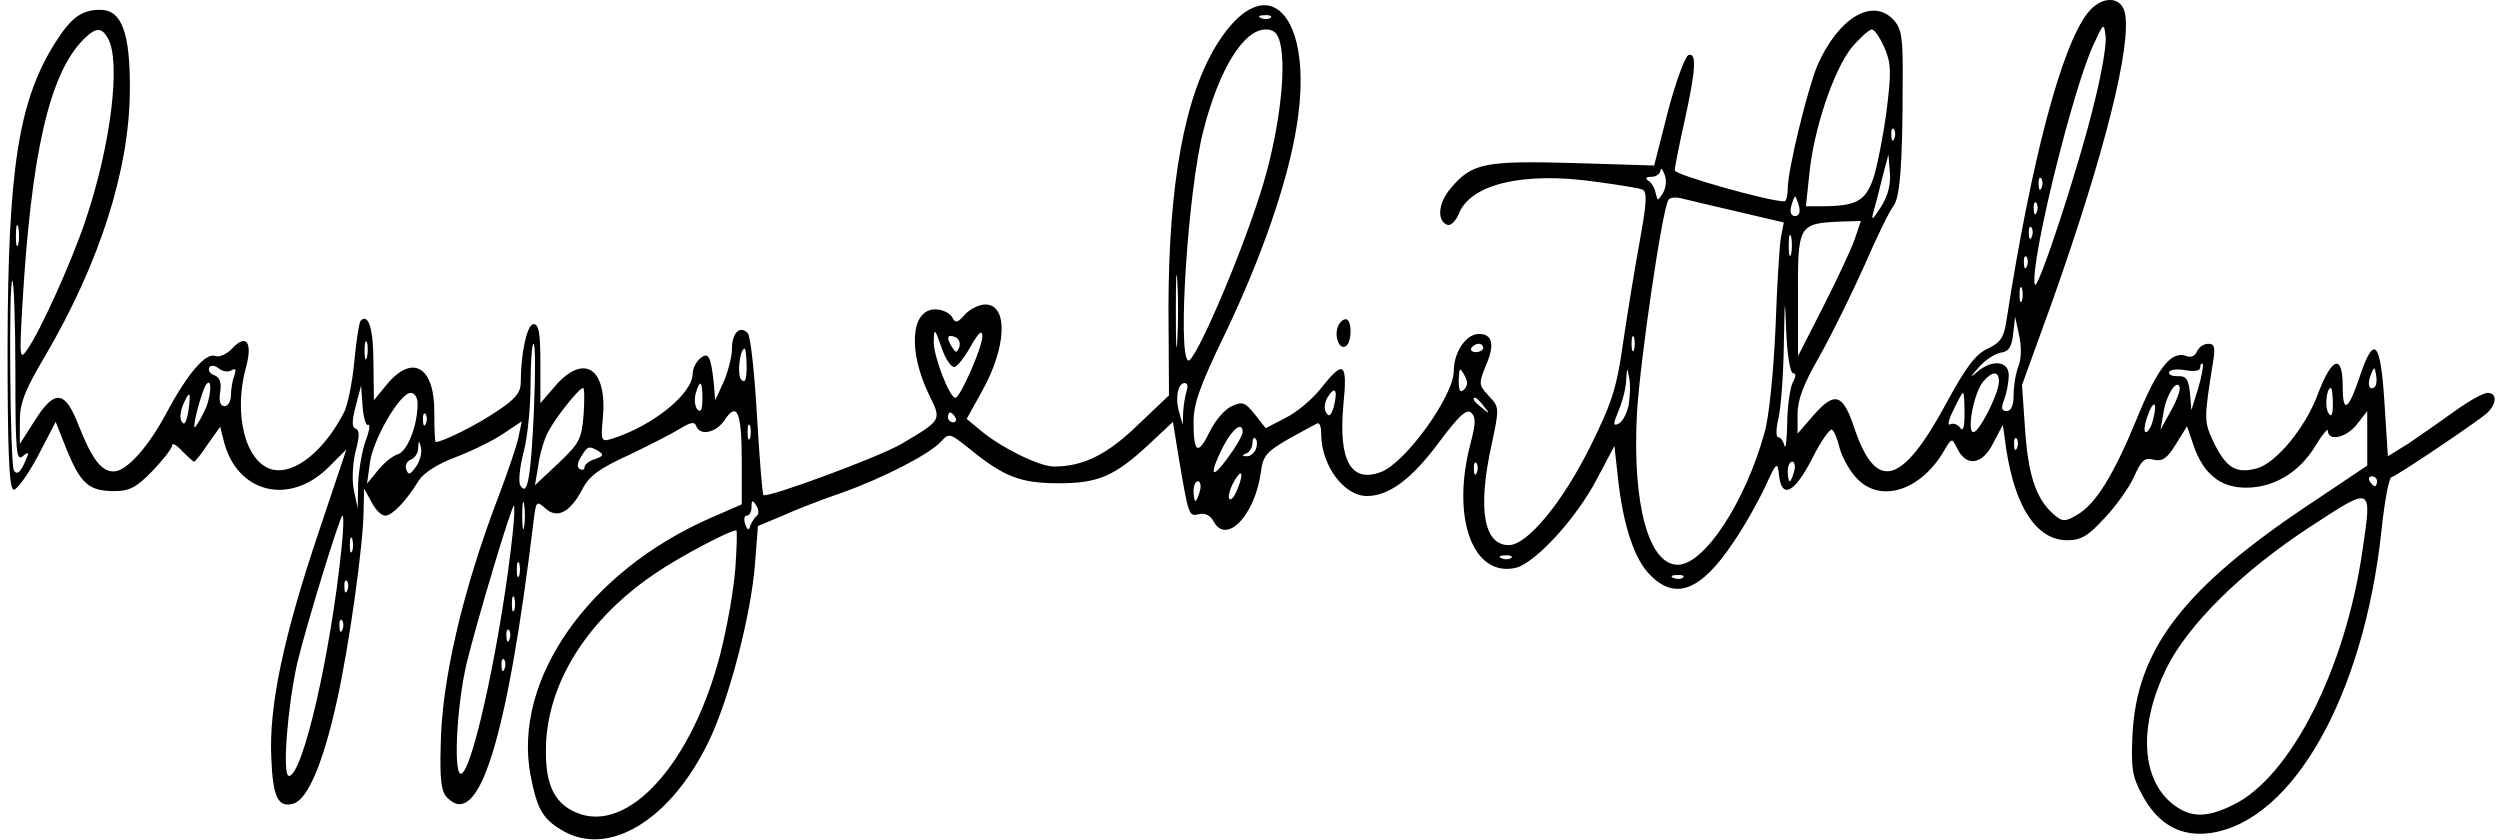 <?xml version="1.0" encoding="UTF-8" standalone="yes"?>
<svg version="1.0" xmlns="http://www.w3.org/2000/svg" width="133.978mm" height="45.004mm" viewBox="0 0 507 171" preserveAspectRatio="xMidYMid meet">
  <g transform="translate(0,171) scale(0.1,-0.1)" fill="#000000" stroke="none">
    <path d="M4241 1684 c-54 -68 -116 -305 -166 -629 -5 -32 -12 -43 -38 -55 -24
-11 -44 -37 -83 -109 -92 -171 -145 -185 -190 -48 -22 65 -39 70 -81 22 l-33
-38 0 40 c0 29 12 61 45 118 24 43 65 126 91 184 25 58 52 113 59 121 13 16
19 80 19 251 1 92 -2 110 -18 128 -43 47 -113 5 -156 -93 -20 -49 -60 -212
-60 -250 0 -14 -3 -26 -7 -26 -32 0 -223 54 -223 63 0 7 9 52 20 101 23 105
25 139 8 134 -7 -3 -26 -54 -42 -115 l-28 -110 -164 5 c-181 5 -207 0 -250
-51 -26 -30 -29 -67 -7 -75 7 -2 17 8 23 22 23 61 131 87 278 66 46 -6 89 -13
96 -16 10 -4 9 -26 -5 -103 -10 -54 -25 -147 -34 -207 -13 -94 -23 -124 -67
-213 -56 -113 -128 -201 -166 -201 -51 0 -64 73 -35 205 16 75 16 76 -6 99
-20 22 -21 24 -6 61 19 43 14 65 -14 65 -26 0 -51 -37 -51 -75 0 -51 -98 -187
-148 -206 -61 -23 -87 22 -77 135 9 89 1 94 -45 36 -18 -23 -50 -50 -73 -61
l-40 -21 -22 28 c-20 25 -25 27 -47 17 -14 -6 -34 -29 -45 -52 -24 -49 -33
-44 -33 19 0 38 13 75 65 182 74 155 127 308 145 421 37 227 -60 328 -161 169
-67 -106 -100 -286 -100 -541 l1 -176 -63 -60 c-62 -60 -111 -85 -171 -85 -30
0 -107 38 -149 73 l-29 24 30 54 c52 92 55 179 8 179 -12 0 -31 -9 -41 -20
-16 -18 -20 -19 -27 -5 -5 8 -20 15 -34 15 -50 0 -56 -85 -12 -175 25 -51 26
-50 -57 -99 -44 -26 -273 -111 -281 -104 -2 3 -8 76 -13 162 -5 87 -13 162
-19 168 -16 16 -32 0 -32 -33 0 -16 -8 -46 -17 -67 l-17 -37 -3 35 c-6 56 -11
64 -28 50 -8 -7 -15 -21 -15 -31 0 -41 -82 -107 -166 -133 -20 -6 -21 -3 -17
41 10 102 -37 135 -96 68 l-31 -36 0 81 c0 61 -3 80 -14 80 -13 0 -26 -59 -26
-119 0 -20 -11 -34 -48 -58 -39 -27 -111 -63 -125 -63 -2 0 -3 26 -3 59 1 94
-44 121 -96 59 l-27 -33 -1 77 c0 68 -10 101 -26 85 -3 -3 -9 -40 -13 -84 -4
-43 -14 -90 -21 -103 -41 -79 -101 -127 -146 -116 -55 14 -80 114 -53 210 13
49 0 67 -28 37 -11 -12 -27 -19 -35 -16 -19 8 -57 -36 -100 -117 -37 -69 -81
-118 -107 -118 -25 0 -44 25 -71 93 -28 73 -49 75 -90 10 l-30 -47 0 46 c0 38
10 63 52 134 110 188 171 377 172 539 1 117 -16 165 -60 165 -38 0 -59 -15
-92 -67 -75 -119 -96 -257 -97 -617 0 -212 3 -290 12 -293 6 -2 28 28 49 67
l37 71 23 -58 c28 -68 45 -83 96 -83 31 0 45 7 78 41 22 23 40 46 40 52 0 6 9
1 20 -11 12 -12 23 -22 25 -22 2 0 15 16 28 36 l25 35 7 -28 c26 -107 134
-134 214 -54 l36 36 -57 -170 c-71 -211 -101 -353 -96 -457 3 -82 14 -104 46
-94 29 10 60 84 87 206 25 111 55 323 55 393 l1 42 15 -27 c8 -16 20 -28 28
-28 14 0 43 30 68 71 10 16 38 34 75 48 32 12 75 33 96 47 l39 26 -7 -34 c-4
-18 -22 -71 -40 -118 -74 -194 -116 -376 -118 -507 -2 -72 1 -96 14 -108 64
-64 121 119 175 563 5 42 6 43 24 27 24 -22 50 -9 75 38 14 28 35 43 94 70 42
20 89 44 105 54 21 13 30 15 33 6 8 -22 42 -14 59 13 25 37 34 14 34 -87 l0
-86 -62 -27 c-250 -109 -405 -330 -368 -525 13 -67 24 -88 63 -111 95 -58 224
20 302 185 40 85 84 253 92 357 l6 77 48 20 c26 12 80 33 121 47 87 31 180 79
204 105 16 18 18 17 58 -15 70 -57 104 -70 181 -70 81 0 114 14 185 80 l48 45
11 -68 c21 -124 21 -125 42 -120 12 3 23 -2 30 -15 26 -48 84 13 96 100 4 33
11 42 56 68 29 16 55 30 59 32 5 2 8 -8 8 -22 0 -63 46 -126 93 -126 45 0 92
35 148 111 39 52 55 67 64 59 10 -9 10 -21 -1 -63 -40 -152 5 -274 93 -253 40
11 122 100 164 180 l36 68 7 -63 c10 -97 34 -169 66 -200 51 -52 103 -32 168
65 23 33 52 85 66 115 23 50 25 52 28 25 5 -51 31 -39 67 31 18 36 37 63 41
60 5 -3 11 -19 15 -35 4 -17 18 -44 32 -60 47 -56 131 -32 180 50 17 29 17 29
28 7 18 -38 51 -34 73 10 l20 38 7 -50 c18 -118 62 -185 124 -185 28 0 42 8
76 45 23 24 50 62 60 84 15 34 22 40 40 35 18 -4 27 2 45 31 l23 37 13 -38
c20 -59 55 -87 107 -87 57 0 109 31 142 86 14 23 25 36 25 30 0 -23 38 -14 59
13 l21 27 0 -56 0 -55 -112 -75 c-261 -173 -357 -298 -366 -472 -3 -69 -1 -86
20 -124 32 -60 79 -86 140 -77 167 25 311 280 347 616 6 58 15 106 20 108 13
4 173 112 194 130 21 19 22 42 2 42 -9 0 -39 -17 -68 -38 -29 -21 -71 -50 -93
-65 l-42 -26 -7 110 c-8 125 -21 139 -50 53 -24 -71 -35 -77 -35 -20 0 66 -22
59 -50 -15 -25 -69 -86 -143 -126 -153 -41 -11 -61 2 -85 50 -22 46 -22 47 -3
167 5 30 3 37 -10 37 -9 0 -19 -7 -23 -16 -3 -8 -12 -13 -21 -9 -31 12 -59
-24 -101 -127 -48 -117 -85 -176 -123 -197 -24 -14 -29 -14 -49 4 -34 31 -50
80 -56 174 l-6 87 63 174 c105 297 162 522 146 586 -9 33 -48 32 -75 -2z
m-1664 -10 c-3 -3 -12 -4 -19 -1 -8 3 -5 6 6 6 11 1 17 -2 13 -5z m1679 -166
c-32 -135 -119 -398 -123 -377 -10 43 78 400 120 489 20 43 21 44 24 18 3 -15
-7 -73 -21 -130z m-4046 123 c26 -49 5 -218 -46 -369 -28 -84 -93 -228 -119
-264 -15 -22 -16 -17 -10 87 18 312 55 475 125 545 25 25 37 25 50 1z m2386
-7 c15 -57 -4 -198 -41 -311 -44 -138 -134 -345 -146 -337 -22 13 0 347 31
468 32 125 82 206 127 206 16 0 24 -7 29 -26z m1231 -11 c14 -33 14 -50 4
-131 -7 -51 -19 -112 -27 -136 -16 -46 -35 -56 -107 -56 l-30 0 7 66 c9 92 50
212 86 257 17 20 36 37 41 37 6 0 17 -17 26 -37z m20 -185 c-3 -8 -6 -5 -6 6
-1 11 2 17 5 13 3 -3 4 -12 1 -19z m-27 -139 c-18 -28 -21 -30 -15 -9 4 14 12
45 18 70 l12 45 3 -36 c2 -25 -4 -48 -18 -70z m-444 28 c-11 -17 -11 -17 -15
0 -2 10 -8 21 -15 25 -7 5 -5 8 7 8 9 0 17 6 18 13 0 6 4 3 8 -8 5 -11 3 -28
-3 -38z m771 11 c-3 -8 -6 -5 -6 6 -1 11 2 17 5 13 3 -3 4 -12 1 -19z m-619
-49 l94 -22 -6 -31 c-3 -17 -8 -101 -11 -186 -4 -87 -13 -179 -22 -210 -39
-142 -123 -270 -177 -270 -59 0 -93 123 -83 309 6 104 51 413 64 434 3 5 15 6
27 3 11 -3 63 -15 114 -27z m125 11 c3 -12 0 -20 -8 -20 -8 0 -11 8 -8 20 3
11 7 20 8 20 1 0 5 -9 8 -20z m484 -12 c-3 -8 -6 -5 -6 6 -1 11 2 17 5 13 3
-3 4 -12 1 -19z m-4110 -65 c-3 -10 -5 -2 -5 17 0 19 2 27 5 18 2 -10 2 -26 0
-35z m3739 9 c-7 -20 -36 -82 -64 -137 l-51 -100 0 110 c-1 160 -1 160 91 164
l37 1 -13 -38z m361 6 c-3 -8 -6 -5 -6 6 -1 11 2 17 5 13 3 -3 4 -12 1 -19z
m-490 -35 c-3 -10 -5 -2 -5 17 0 19 2 27 5 18 2 -10 2 -26 0 -35z m-1250 -175
c-2 -35 -3 -9 -3 57 0 66 1 94 3 63 2 -32 2 -86 0 -120z m1730 150 c-3 -8 -6
-5 -6 6 -1 11 2 17 5 13 3 -3 4 -12 1 -19z m-4096 -218 c0 -161 2 -180 15
-169 13 11 14 9 3 -15 -9 -19 -15 -23 -21 -14 -8 14 -11 395 -3 386 3 -3 6
-87 6 -188z m4086 148 c-3 -7 -5 -2 -5 12 0 14 2 19 5 13 2 -7 2 -19 0 -25z
m-466 -148 c6 0 6 -7 -1 -19 -5 -11 -11 -48 -11 -83 -1 -35 -3 -55 -6 -45 -2
9 -8 17 -13 17 -4 0 -4 17 1 38 5 20 10 87 11 147 2 103 2 105 5 28 2 -46 8
-83 14 -83z m459 15 c-6 -15 -10 -41 -10 -59 0 -21 -5 -33 -14 -33 -11 0 -12
6 -5 24 5 14 9 35 9 49 0 29 -33 33 -64 7 -16 -14 -15 -11 3 9 13 15 33 28 45
30 16 2 22 11 25 38 l4 35 8 -37 c5 -23 5 -48 -1 -63z m-2166 -2 c6 2 21 21
33 43 16 28 23 33 23 19 0 -22 -45 -125 -55 -125 -12 0 -45 86 -44 115 1 28 2
27 16 -13 8 -24 20 -41 27 -39z m9 40 c-5 -12 -7 -12 -14 -1 -13 20 -11 28 5
22 8 -3 12 -12 9 -21z m1374 -5 c-3 -7 -5 -2 -5 12 0 14 2 19 5 13 2 -7 2 -19
0 -25z m-2580 -15 c-3 -10 -5 -4 -5 12 0 17 2 24 5 18 2 -7 2 -21 0 -30z m340
-105 c-6 -138 -13 -182 -28 -156 -4 7 -1 38 7 68 8 30 14 92 14 137 0 46 3 83
6 83 4 0 4 -60 1 -132z m1933 124 c0 -5 -7 -9 -15 -9 -8 0 -12 4 -9 9 3 4 9 8
15 8 5 0 9 -4 9 -8z m-1500 -39 c0 -26 -3 -34 -11 -26 -9 9 -3 63 7 63 2 0 4
-17 4 -37z m-1049 -7 c9 5 10 2 6 -10 -4 -10 -7 -28 -7 -40 0 -13 -6 -23 -13
-23 -9 0 -12 10 -9 29 3 19 -1 30 -12 34 -9 3 -13 10 -10 16 3 5 11 4 19 -2 8
-7 20 -8 26 -4z m4005 -36 l-14 -45 -3 35 c-3 29 -8 35 -26 34 -12 0 -19 4
-16 9 3 5 18 6 34 3 18 -3 29 -1 29 6 0 6 2 9 5 7 2 -3 -2 -25 -9 -49z m-1495
-3 c-8 -8 -11 -3 -11 19 1 25 2 27 11 11 8 -14 8 -22 0 -30z m335 -32 c-4 -18
-13 -35 -21 -38 -11 -5 -11 -1 1 28 8 19 15 47 15 62 2 26 2 26 6 4 3 -13 2
-38 -1 -56z m1520 38 c-11 -11 -17 4 -9 23 7 18 8 18 11 1 2 -10 1 -21 -2 -24z
m-766 10 c0 -24 -40 -103 -52 -103 -14 0 1 81 20 103 19 22 32 22 32 0z
m-3655 -62 c-8 -17 -17 -31 -19 -31 -5 0 14 71 22 85 15 23 12 -26 -3 -54z
m1015 27 c0 -21 -3 -29 -10 -22 -5 5 -7 19 -4 32 9 31 14 27 14 -10z m986 16
c-3 -9 -6 -28 -7 -42 l-1 -27 -7 25 c-9 29 -3 60 11 60 6 0 7 -7 4 -16z m2004
-41 l-21 -38 6 34 c5 36 27 70 33 53 2 -6 -6 -28 -18 -49z m-3671 -28 c5 2 3
-12 -5 -33 -7 -20 -14 -59 -15 -87 l-1 -50 -8 38 c-4 21 -2 56 4 79 8 30 8 42
0 45 -8 3 -8 15 0 46 l11 42 3 -43 c2 -23 7 -40 11 -37z m439 20 c-4 -50 -9
-58 -52 -99 l-47 -44 7 42 c3 22 12 53 20 67 15 29 63 89 71 89 3 0 3 -25 1
-55z m1528 18 c-6 -20 -10 -23 -16 -13 -5 7 -3 21 3 31 15 24 21 16 13 -18z
m2034 5 c0 -23 -3 -29 -9 -19 -8 12 -4 51 5 51 2 0 4 -15 4 -32z m-4367 -17
c-4 -21 -8 -28 -13 -20 -5 6 -3 23 3 36 13 30 16 26 10 -16z m467 17 c0 -45
-21 -97 -40 -103 -11 -3 -29 -18 -41 -33 l-22 -27 6 43 c6 47 61 142 83 142 8
0 14 -10 14 -22z m3150 -20 c0 -29 -3 -38 -9 -29 -5 7 -14 10 -20 7 -6 -4 -4
9 6 28 9 20 18 36 20 36 2 0 3 -19 3 -42z m-979 15 c13 -16 12 -17 -3 -4 -17
13 -22 21 -14 21 2 0 10 -8 17 -17z m1363 -27 c-3 -14 -10 -26 -15 -26 -4 0
-3 14 3 31 12 36 22 33 12 -5z m-3517 -8 c-3 -8 -6 -5 -6 6 -1 11 2 17 5 13 3
-3 4 -12 1 -19z m1078 12 c3 -5 1 -10 -4 -10 -6 0 -11 5 -11 10 0 6 2 10 4 10
3 0 8 -4 11 -10z m-418 -42 c-3 -7 -5 -2 -5 12 0 14 2 19 5 13 2 -7 2 -19 0
-25z m1003 12 c0 -6 -13 -29 -30 -52 -34 -47 -39 -36 -10 22 19 37 40 53 40
30z m27 -35 c-4 -8 -12 -15 -19 -14 -10 0 -10 2 0 6 6 2 12 12 12 21 0 8 3 13
6 9 4 -3 4 -13 1 -22z m1550 3 c-3 -8 -6 -5 -6 6 -1 11 2 17 5 13 3 -3 4 -12
1 -19z m-3260 -38 c-12 -17 -16 -18 -20 -6 -3 8 1 17 9 20 8 3 15 13 15 23 1
17 2 17 6 1 2 -10 -2 -27 -10 -38z m372 31 c11 -7 9 -10 -8 -16 -11 -3 -21
-11 -21 -16 0 -6 -4 -7 -10 -4 -6 4 -5 13 3 25 13 22 16 23 36 11z m1788 -43
c-3 -8 -6 -5 -6 6 -1 11 2 17 5 13 3 -3 4 -12 1 -19z m646 2 c-3 -11 -7 -20
-9 -20 -2 0 -4 9 -4 20 0 11 4 20 9 20 5 0 7 -9 4 -20z m-1133 -35 c-6 -15
-13 -25 -17 -21 -3 3 0 17 7 31 17 32 24 26 10 -10z m2320 15 c0 -5 -2 -10 -4
-10 -3 0 -8 5 -11 10 -3 6 -1 10 4 10 6 0 11 -4 11 -10z m-2397 -20 c-3 -11
-7 -20 -9 -20 -2 0 -4 9 -4 20 0 11 4 20 9 20 5 0 7 -9 4 -20z m2367 -123
c-35 -241 -147 -460 -263 -516 -57 -28 -89 -26 -126 4 -62 53 -66 159 -10 274
44 89 154 198 294 289 127 83 125 84 105 -51z m-3743 51 c-2 -13 -4 -3 -4 22
0 25 2 35 4 23 2 -13 2 -33 0 -45z m474 22 c-4 -3 -10 -12 -13 -19 -3 -12 -6
-12 -11 2 -3 9 -2 17 3 17 6 0 10 8 10 18 0 14 2 15 10 2 5 -8 5 -17 1 -20z
m-497 -32 c-21 -202 -79 -478 -104 -493 -18 -11 -11 136 10 225 21 86 91 320
96 320 2 0 1 -24 -2 -52z m-349 -35 c-22 -215 -79 -463 -107 -463 -14 0 -3
141 17 230 19 79 87 300 92 300 3 0 2 -30 -2 -67z m802 -40 c-3 -43 -17 -122
-31 -176 -57 -221 -187 -366 -292 -322 -49 20 -67 64 -62 149 9 126 89 248
220 337 49 34 153 89 167 89 2 0 1 -35 -2 -77z m-780 35 c-3 -7 -5 -2 -5 12 0
14 2 19 5 13 2 -7 2 -19 0 -25z m2360 -14 c-3 -3 -12 -4 -19 -1 -8 3 -5 6 6 6
11 1 17 -2 13 -5z m-2020 -36 c-3 -7 -5 -2 -5 12 0 14 2 19 5 13 2 -7 2 -19 0
-25z m2370 -4 c-3 -3 -12 -4 -19 -1 -8 3 -5 6 6 6 11 1 17 -2 13 -5z m-2720
-26 c-3 -8 -6 -5 -6 6 -1 11 2 17 5 13 3 -3 4 -12 1 -19z m340 -40 c-3 -7 -5
-2 -5 12 0 14 2 19 5 13 2 -7 2 -19 0 -25z m-350 -40 c-3 -8 -6 -5 -6 6 -1 11
2 17 5 13 3 -3 4 -12 1 -19z m340 -20 c-3 -8 -6 -5 -6 6 -1 11 2 17 5 13 3 -3
4 -12 1 -19z m-10 -60 c-3 -8 -6 -5 -6 6 -1 11 2 17 5 13 3 -3 4 -12 1 -19z"/>
    <path d="M2714 1045 c-8 -20 3 -48 16 -40 13 8 13 55 0 55 -6 0 -13 -7 -16
-15z"/>
  </g>
</svg>